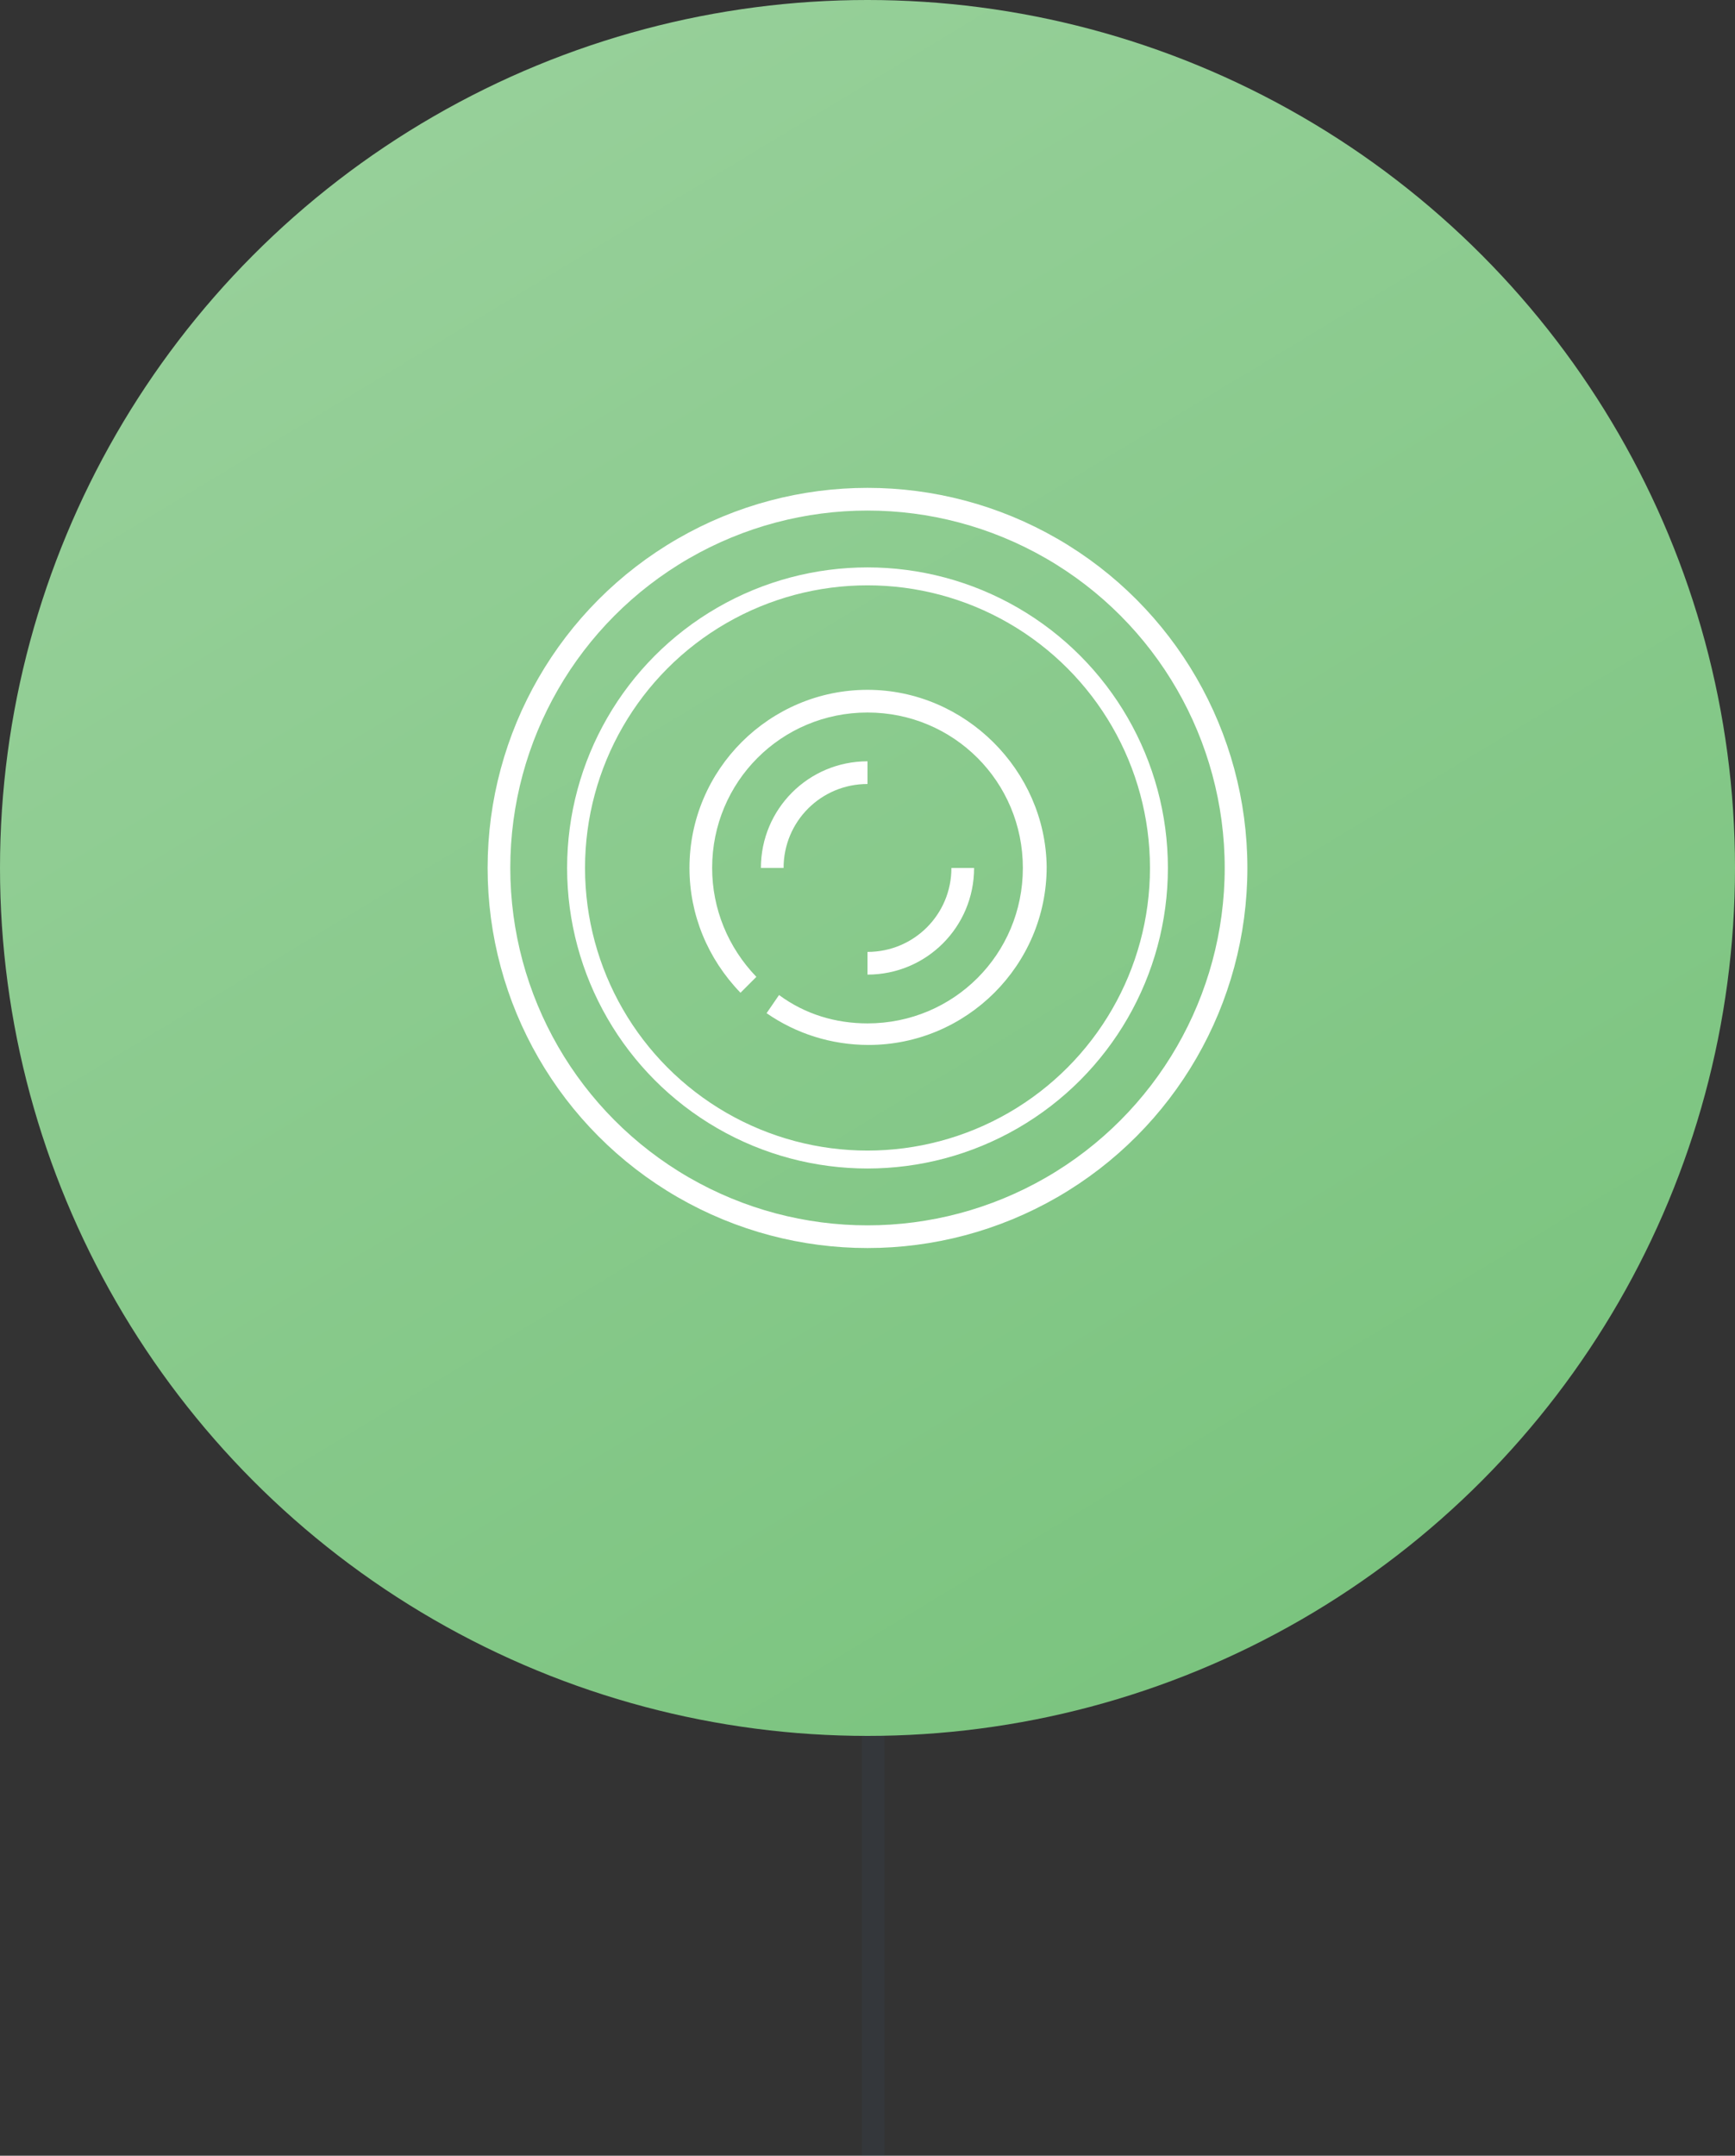 <?xml version="1.0" encoding="utf-8"?>
<!-- Generator: Adobe Illustrator 21.0.0, SVG Export Plug-In . SVG Version: 6.00 Build 0)  -->
<svg version="1.1" id="Laag_1" xmlns="http://www.w3.org/2000/svg" xmlns:xlink="http://www.w3.org/1999/xlink" x="0px" y="0px"
	 viewBox="0 0 153 190" style="enable-background:new 0 0 153 190;" xml:space="preserve">
<rect x="0" y="0" width="153" height="190" fill="#333333" stroke="none"/>
<style type="text/css">
	.st0{opacity:6.384858e-02;fill:#4371B4;enable-background:new    ;}
	.st1{fill:url(#Oval_2_);}
	.st2{fill:#FFFFFF;}
	.st3{fill:none;stroke:#FFFFFF;stroke-width:2;}
	.st4{fill:none;stroke:#FFFFFF;stroke-width:1.58;}
</style>
<title>Group 7</title>
<desc>Created with Sketch.</desc>
<g id="Page-1">
	<g id="Home" transform="translate(-924, -836)">
		<g id="Diensten" transform="translate(430, 836)">
			<g id="Jeton" transform="translate(393, 0)">
				<g id="Group-7" transform="translate(101, 0)">
					<rect id="Rectangle" x="76" y="153" class="st0" width="2" height="37"/>
					<g id="Group-4">
						
							<linearGradient id="Oval_2_" gradientUnits="userSpaceOnUse" x1="-877.253" y1="633.467" x2="-876.073" y2="631.512" gradientTransform="matrix(153 0 0 -153 134216 96864)">
							<stop  offset="0" style="stop-color:#A5D6A7"/>
							<stop  offset="1" style="stop-color:#66BB6B"/>
						</linearGradient>
						<circle id="Oval" class="st1" cx="76.5" cy="76.5" r="76.5"/>
						<g id="chip" transform="translate(43, 43)">
							<path id="Path" class="st2" d="M33.5,17.8c-8.6,0-15.7,7-15.7,15.7c0,4.1,1.6,8,4.5,11l1.4-1.4c-2.5-2.6-3.9-6-3.9-9.6
								c0-7.6,6.1-13.7,13.7-13.7s13.7,6.1,13.7,13.7s-6.1,13.7-13.7,13.7c-2.8,0-5.5-0.8-7.8-2.5l-1.1,1.6c2.6,1.8,5.7,2.8,9,2.8
								c8.6,0,15.7-7,15.7-15.7C49.2,24.9,42.1,17.8,33.5,17.8z"/>
							<path id="Path_1_" class="st2" d="M24.1,33.5h2c0-4.1,3.3-7.4,7.4-7.4v-2C28.3,24.1,24.1,28.3,24.1,33.5z"/>
							<path id="Path_2_" class="st2" d="M33.5,42.9c5.2,0,9.4-4.2,9.4-9.4h-2c0,4.1-3.3,7.4-7.4,7.4L33.5,42.9L33.5,42.9z"/>
							<circle id="Oval_1_" class="st3" cx="33.5" cy="33.5" r="32.5"/>
							<circle id="Oval-Copy" class="st4" cx="33.5" cy="33.5" r="25.7"/>
						</g>
					</g>
				</g>
			</g>
		</g>
	</g>
</g>
</svg>
